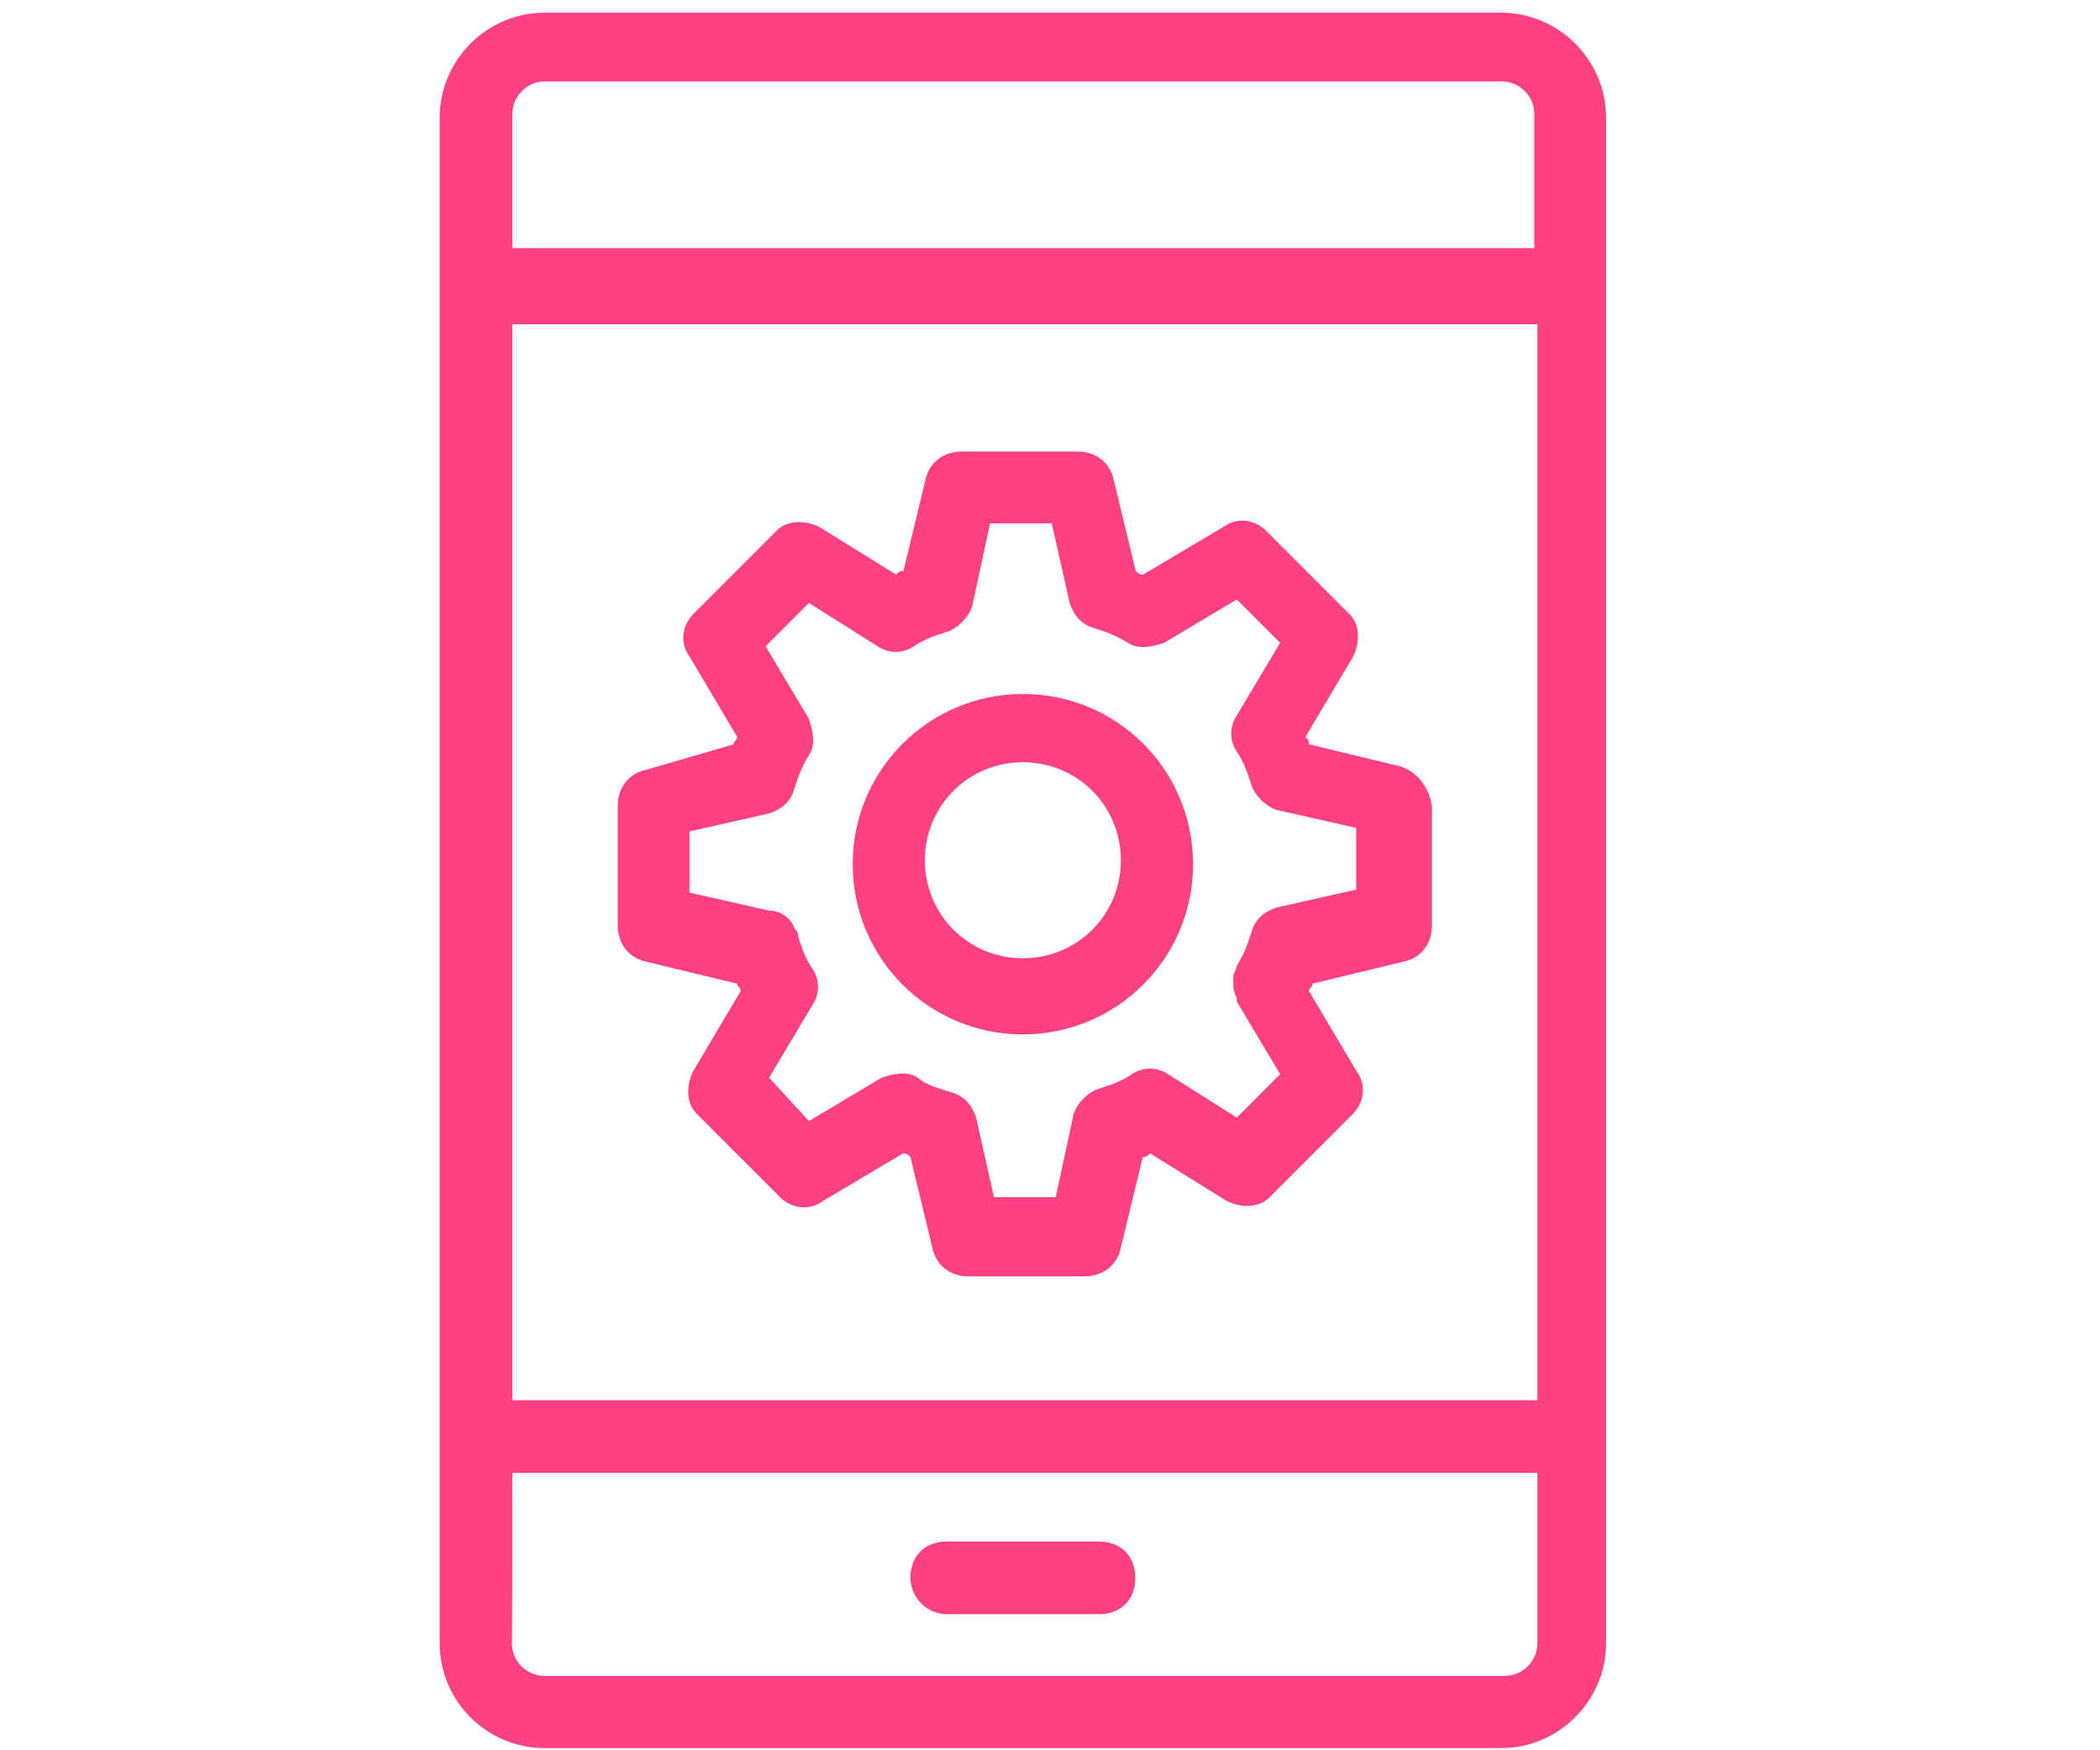 <?xml version="1.0" encoding="UTF-8"?> <!-- Generator: Adobe Illustrator 23.0.3, SVG Export Plug-In . SVG Version: 6.00 Build 0) --> <svg xmlns="http://www.w3.org/2000/svg" xmlns:xlink="http://www.w3.org/1999/xlink" version="1.1" id="Layer_1" x="0px" y="0px" viewBox="0 0 48 40" style="enable-background:new 0 0 48 40;" xml:space="preserve"> <style type="text/css"> .st0{display:none;} .st1{display:inline;} .st2{fill:#FF4081;} .st3{display:inline;fill:#FFD740;} .st4{display:inline;fill:#40C4FF;} .st5{display:none;fill:#9B5C8F;} .st6{display:none;fill:#5E8E3E;} .st7{fill:#F37B20;} </style> <g class="st0"> <g class="st1"> <path class="st2" d="M38.65,34.19H14.4c-0.26,0-0.38-0.18-0.41-0.26s-0.1-0.28,0.04-0.44l2.14-2.16h4.7h10.69h4.53 c1.05,0,1.92-0.76,2.03-1.77l1.62-14.9c0.06-0.55-0.13-1.11-0.51-1.53c-0.18-0.19-0.39-0.34-0.63-0.45c0-0.12,0.01-0.24,0.01-0.36 c0-5.62-2.21-10.02-5.04-10.02c-2.83,0-5.04,4.4-5.04,10.02c0,0.05,0,0.11,0,0.16h-1.24c0.15-1.27,0.23-2.32,0.22-2.77 c-0.02-0.64-0.23-1.25-0.61-1.76c1.04-0.95,2.25-3.16,2.78-4.2c0.09-0.17,0.09-0.37,0.01-0.54c-0.08-0.17-0.24-0.3-0.43-0.34 c-1.12-0.27-2.46,0.52-3.39,1.22c-0.35-1.9-1.69-3.73-1.76-3.83c-0.15-0.21-0.42-0.3-0.67-0.25c-0.26,0.06-0.45,0.26-0.49,0.51 l-0.61,3.65l-2.02-1.63c-0.17-0.13-0.39-0.18-0.6-0.12c-0.21,0.06-0.37,0.22-0.43,0.42c-0.65,2.08,1.52,4.25,2.43,5.05 C21.24,8.46,21,9.14,21.01,9.86c0.01,0.43,0.13,1.42,0.33,2.62h-0.29l-0.27-1.04c-0.28-1.09-1.27-1.97-2.67-2l-2-7.7 c-0.09-0.33-0.44-0.54-0.78-0.45l-2.68,0.65C12.58,1.96,12.5,2,12.43,2.05c-0.06,0.05-0.11,0.1-0.16,0.17 c0,0.01-0.01,0.01-0.01,0.01c0,0,0,0,0,0c-0.04,0.07-0.07,0.15-0.08,0.23c-0.01,0.08-0.01,0.16,0.01,0.25l2,7.7 c-0.61,0.31-1.06,0.84-1.29,1.45L9.69,5.5C9.58,5.29,9.35,5.15,9.11,5.15H3.73c-0.36,0-0.65,0.28-0.65,0.62S3.37,6.4,3.73,6.4H8.7 l3.49,6.87l2.63,17.52c0,0.03,0.02,0.05,0.02,0.07l-1.78,1.79c-0.45,0.51-0.54,1.2-0.25,1.8c0.29,0.6,0.9,0.98,1.59,0.98h1.01 c-0.34,0.47-0.54,1.04-0.54,1.65c0,1.6,1.35,2.9,3.01,2.9c1.66,0,3.01-1.3,3.01-2.9c0-0.62-0.2-1.18-0.54-1.65h10.88 c-0.34,0.47-0.54,1.04-0.54,1.65c0,1.6,1.35,2.9,3.01,2.9c1.66,0,3.01-1.3,3.01-2.9c0-0.62-0.2-1.18-0.54-1.65h2.51 c0.36,0,0.65-0.28,0.65-0.63C39.3,34.47,39.01,34.19,38.65,34.19z M30.95,30.08h-9.48l-0.32-4.4h10.03L30.95,30.08z M31.25,24.43 H21.06l-0.37-5.05h10.83L31.25,24.43z M36.84,29.43c-0.04,0.37-0.36,0.65-0.74,0.65h-3.85l0.23-4.4h4.77L36.84,29.43z M37.38,24.43h-4.84l0.27-5.05h5.12L37.38,24.43z M38.27,13.97c0.14,0.15,0.21,0.35,0.19,0.56l-0.39,3.6h-5.19l0.23-4.4h4.6 C37.93,13.73,38.13,13.81,38.27,13.97z M33.57,3.56c1.77,0,3.75,3.6,3.75,8.77c0,0.05,0,0.11,0,0.16H32.5h-2.68 c0-0.05,0-0.11,0-0.16C29.82,7.16,31.8,3.56,33.57,3.56z M20.6,4.43l1.76,1.41c0.18,0.14,0.42,0.18,0.64,0.11 c0.22-0.08,0.37-0.26,0.41-0.49l0.51-3.01c0.45,0.91,0.85,2.02,0.7,2.89c-0.04,0.27,0.1,0.53,0.35,0.66 c0.25,0.12,0.55,0.08,0.75-0.12c0.57-0.56,1.45-1.24,2.2-1.58c-0.77,1.36-1.56,2.48-1.96,2.81c-0.53-0.32-1.13-0.48-1.77-0.46 c-0.54,0.01-1.06,0.17-1.52,0.42C22.06,6.55,21.01,5.47,20.6,4.43z M25.99,12.48h-3.33c-0.2-1.13-0.33-2.12-0.35-2.65 c-0.02-1.04,0.83-1.91,1.91-1.93c0.02,0,0.03,0,0.05,0c1.06,0,1.93,0.82,1.95,1.84C26.23,10.28,26.14,11.31,25.99,12.48z M31.82,13.73l-0.23,4.4H20.6l-0.32-4.4H31.82z M20.18,30.08h-4.16l-0.66-4.4h4.5L20.18,30.08z M15.02,2.66l0.55,2.11l-1.42,0.35 L13.6,3L15.02,2.66z M15.11,11.39c0.35-0.08,0.56-0.42,0.47-0.76l-1.12-4.31l1.42-0.35l1.12,4.31c0.09,0.33,0.44,0.54,0.78,0.45 c0.77-0.18,1.55,0.27,1.75,1.01v0l0.19,0.72l-0.06,0.01h-0.09h-5.52C14.16,11.96,14.55,11.52,15.11,11.39z M13.59,13.73h5.39 l0.32,4.4h-5.08C14.19,17.92,13.55,13.45,13.59,13.73z M14.41,19.38h4.98l0.37,5.05h-4.59L14.41,19.38z M17.87,38.75 c-0.94,0-1.71-0.74-1.71-1.65s0.77-1.65,1.71-1.65c0.94,0,1.71,0.74,1.71,1.65S18.82,38.75,17.87,38.75z M33.68,38.75 c-0.94,0-1.71-0.74-1.71-1.65s0.77-1.65,1.71-1.65s1.71,0.74,1.71,1.65S34.62,38.75,33.68,38.75z"></path> <path class="st2" d="M32.46,8.3h2.22c0.36,0,0.65-0.28,0.65-0.62c0-0.35-0.29-0.62-0.65-0.62h-2.22c-0.36,0-0.65,0.28-0.65,0.62 C31.81,8.02,32.1,8.3,32.46,8.3z"></path> <path class="st2" d="M32.46,11.84h2.22c0.36,0,0.65-0.28,0.65-0.62s-0.29-0.62-0.65-0.62h-2.22c-0.36,0-0.65,0.28-0.65,0.62 S32.1,11.84,32.46,11.84z"></path> </g> </g> <g class="st0"> <rect x="38.32" y="33.33" class="st3" width="1.33" height="1.33"></rect> <rect x="28.99" y="33.32" class="st3" width="1.33" height="1.33"></rect> <path class="st3" d="M44.76,28.17l-5.99-5.33c-0.12-0.11-0.28-0.17-0.44-0.17h-2.01v-2.01c0-0.37-0.3-0.67-0.67-0.67h-5.33v-6.62 L31,13.34c1.15,0.86,2.55,1.32,3.98,1.32c3.68,0.01,6.67-2.97,6.68-6.65c0.01-3.68-2.97-6.67-6.65-6.68c-1.76,0-3.45,0.69-4.7,1.92 C30.27,1.45,28.8,0,26.99,0H8.33C6.49,0,5,1.49,4.99,3.33v33.32c0,1.84,1.49,3.33,3.33,3.33h18.66c1.61,0,2.98-1.15,3.27-2.73 c1.33-0.24,2.38-1.27,2.65-2.6h2.8c0.32,1.55,1.68,2.66,3.27,2.67l0,0c1.58,0,2.95-1.12,3.27-2.67h0.73c1.11,0,2-0.89,2.01-2v-4 C44.98,28.47,44.9,28.29,44.76,28.17z M38.99,26h1.33l2.25,2h-3.58L38.99,26z M34.99,27.99h-10v-6.66h10V27.99z M36.37,2.85 c2.85,0.76,4.54,3.68,3.78,6.53c-0.76,2.85-3.68,4.54-6.53,3.78c-0.72-0.19-1.4-0.54-1.98-1.01c-0.12-0.1-0.27-0.15-0.42-0.15 c-0.01,0-0.03,0-0.04,0l-2.42,0.14l1.15-1.74c0.11-0.18,0.14-0.4,0.07-0.59c-1-2.77,0.43-5.82,3.19-6.82 C34.19,2.61,35.31,2.56,36.37,2.85z M12.99,1.33h9.33v1.33h-9.33V1.33z M26.99,38.66H8.33c-1.1,0-2-0.9-2-2V3.33c0-1.1,0.9-2,2-2 h3.33v1.33c0,0.74,0.6,1.33,1.33,1.33h9.33c0.74,0,1.33-0.6,1.33-1.33V1.33h3.33c1.1,0,2,0.9,2,2V5.1 c-0.73,1.51-0.87,3.24-0.37,4.84l-1.7,2.58c-0.14,0.21-0.15,0.48-0.02,0.7c0.12,0.22,0.36,0.35,0.62,0.33l1.48-0.09v6.53h-4.67 c-0.37,0-0.67,0.3-0.67,0.67v11.99c0,1.1,0.89,2,1.99,2h0.73c0.26,1.27,1.25,2.28,2.51,2.57C28.65,38.07,27.87,38.65,26.99,38.66z M31.65,33.99c0,1.1-0.9,2-2,2c-1.1,0-2-0.9-2-2l0,0c0-1.1,0.9-2,2-2C30.75,31.99,31.65,32.88,31.65,33.99L31.65,33.99z M40.4,35.41c-0.37,0.37-0.88,0.59-1.41,0.58l0,0c-1.1,0-2-0.9-2-2c0-1.1,0.9-2,2-2l0,0c1.1,0,2,0.9,2,2 C40.98,34.53,40.77,35.04,40.4,35.41L40.4,35.41z M42.98,33.33h-0.73c-0.32-1.55-1.68-2.66-3.26-2.67l0,0 c-1.58,0-2.95,1.12-3.27,2.67h-2.8c-0.31-1.56-1.68-2.68-3.26-2.68c-1.58,0.01-2.95,1.12-3.27,2.67h-0.73 c-0.37,0-0.66-0.3-0.66-0.67v-3.33h10.66c0.37,0,0.67-0.3,0.67-0.67V24h1.75l0.77,0.68c-0.67,0.08-1.18,0.64-1.18,1.31l0,2 c0,0.74,0.6,1.33,1.33,1.33h4.67v3.33C43.65,33.03,43.35,33.33,42.98,33.33z"></path> <rect x="16.99" y="33.32" class="st3" width="5.33" height="1.33"></rect> <rect x="14.33" y="33.32" class="st3" width="1.33" height="1.33"></rect> <rect x="18.32" y="30.66" class="st3" width="4" height="1.33"></rect> <rect x="19.66" y="27.99" class="st3" width="2.67" height="1.33"></rect> <rect x="15.66" y="30.66" class="st3" width="1.33" height="1.33"></rect> <path class="st3" d="M24.32,16v-2c0-0.37-0.3-0.67-0.67-0.67h-0.67V12h0.67c0.37,0,0.67-0.3,0.67-0.67V10 c0-1.84-1.49-3.33-3.33-3.33h-6.66c-1.84,0-3.33,1.49-3.33,3.33v1.33c0,0.37,0.3,0.67,0.67,0.67h0.67v1.33h-0.67 c-0.37,0-0.67,0.3-0.67,0.67v2c0,0.74,0.6,1.33,1.33,1.33h10.66C23.73,17.33,24.32,16.73,24.32,16z M12.33,10c0-1.1,0.9-2,2-2v1.33 h1.33V8h1.33v1.33h1.33V8h1.33v1.33h1.33V8c1.1,0,2,0.9,2,2v0.67H12.33V10z M13.66,12h8v1.33h-8V12z M22.99,16H12.33v-1.33h10.66 V16z"></path> <rect x="34.32" y="6" class="st3" width="4" height="1.33"></rect> <rect x="31.65" y="8.66" class="st3" width="6.66" height="1.33"></rect> <rect x="31.65" y="6" class="st3" width="1.33" height="1.33"></rect> </g> <g class="st0"> <path class="st4" d="M26.22,9.9V9.18H24.9V9.9c-1.29,0.27-2.29,1.27-2.56,2.56h-0.72v1.31h7.87v-1.31h-0.72 C28.51,11.17,27.5,10.17,26.22,9.9z M25.56,11.15c0.83,0,1.57,0.53,1.85,1.31h-3.69C23.99,11.68,24.73,11.15,25.56,11.15z"></path> <path class="st4" d="M9.82,40h14.43c0.36,0,0.66-0.29,0.66-0.66v-1.5c2.14-0.82,3.64-2.78,3.88-5.06h3.98 c1.45,0,2.62-1.17,2.62-2.62v-6.59c1.61-0.17,2.78-1.61,2.61-3.21c-0.08-0.79-0.48-1.51-1.1-2c1.27-1,1.49-2.84,0.49-4.11 c-0.49-0.62-1.21-1.02-2-1.1V2.62C35.4,1.17,34.22,0,32.77,0H18.35c-1.45,0-2.62,1.17-2.62,2.62v3.3C15.62,5.91,15.51,5.9,15.4,5.9 c-1.61,0-2.92,1.29-2.95,2.89L9.18,27.43c-0.01,0.04-0.01,0.08-0.01,0.11v11.8C9.17,39.71,9.46,40,9.82,40z M35.4,22.26v-3.21 c0.89,0.18,1.46,1.05,1.28,1.93C36.55,21.63,36.04,22.13,35.4,22.26z M36.71,16.07c0,0.78-0.55,1.45-1.31,1.61v-3.21 C36.16,14.61,36.71,15.29,36.71,16.07z M18.35,1.31h14.43c0.72,0,1.31,0.59,1.31,1.31v27.54c0,0.72-0.59,1.31-1.31,1.31H20.13 l1.12-1.97h10.86c0.36,0,0.66-0.29,0.66-0.66V3.28c0-0.36-0.29-0.66-0.66-0.66H19c-0.36,0-0.66,0.29-0.66,0.66v18.4l-1.31,1.46 V2.62C17.04,1.9,17.62,1.31,18.35,1.31z M25.37,22.31c0.02-0.04,0.04-0.07,0.05-0.11c0.1-0.28,0.14-0.58,0.14-0.88 c0-0.58-0.17-1.15-0.5-1.64h3.12c0.36,0,0.66,0.29,0.66,0.66v1.97c0,0.36-0.29,0.66-0.66,0.66H25L25.37,22.31z M24.25,24.26h3.93 c1.09,0,1.97-0.88,1.97-1.97v-1.97c0-1.09-0.88-1.97-1.97-1.97h-5.57c-0.96,0-1.87,0.47-2.42,1.26l-0.53,0.59V3.93h11.8V28.2H22 L24.25,24.26z M10.48,27.6l3.27-18.63c0.01-0.04,0.01-0.08,0.01-0.11c0-0.91,0.73-1.64,1.64-1.64c0.11,0,0.22,0.01,0.33,0.04v17.34 l-0.49,0.54l0.97,0.88l4.98-5.54c0.02-0.02,0.04-0.05,0.06-0.07c0.3-0.45,0.81-0.72,1.36-0.73c0.91,0,1.64,0.73,1.64,1.64 c0,0.14-0.02,0.27-0.05,0.4L18.43,31.8c-0.06,0.1-0.09,0.21-0.09,0.33c0,1.44-0.68,2.8-1.84,3.67l-0.52,0.39l0.79,1.05l0.52-0.39 c1.3-0.98,2.13-2.45,2.32-4.07h7.86c-0.25,1.81-1.5,3.32-3.23,3.9l-0.2,0.07c-0.27,0.09-0.45,0.34-0.45,0.62v1.31H10.48V27.6z"></path> <rect x="20.98" y="21.55" transform="matrix(0.602 -0.798 0.798 0.602 -9.489 26.285)" class="st4" width="1.31" height="2.24"></rect> </g> <path class="st5" d="M23.02,33.57h-5.16c-0.71,0-1.29,0.58-1.29,1.29v1.29c0,0.71,0.58,1.29,1.29,1.29h5.16 c0.71,0,1.29-0.58,1.29-1.29v-1.29C24.31,34.15,23.73,33.57,23.02,33.57z M17.86,36.15v-1.29h5.16v1.29H17.86z"></path> <path class="st5" d="M24.96,15.49h-1.29v-3.87h-1.29v3.87c0,0.71,0.58,1.29,1.29,1.29v4.52c-0.71,0-1.29,0.58-1.29,1.29v2.58 c0,0.71,0.58,1.29,1.29,1.29h1.29c0.71,0,1.29-0.58,1.29-1.29V22.6c0-0.71-0.58-1.29-1.29-1.29v-4.52c0.71,0,1.29-0.58,1.29-1.29 v-3.87h-1.29V15.49z M24.96,25.18h-1.29V22.6h1.29V25.18z"></path> <path class="st5" d="M31.41,14.2c0-1.45-0.85-2.58-1.94-2.58s-1.94,1.13-1.94,2.58c-0.07,0.99,0.43,1.93,1.29,2.43v4.67 c-0.71,0-1.29,0.58-1.29,1.29v2.58c0,0.71,0.58,1.29,1.29,1.29h1.29c0.71,0,1.29-0.58,1.29-1.29V22.6c0-0.71-0.58-1.29-1.29-1.29 v-4.67C30.98,16.14,31.48,15.19,31.41,14.2z M30.12,25.18h-1.29V22.6h1.29V25.18z M29.48,12.91c0.26,0,0.65,0.5,0.65,1.29 s-0.38,1.29-0.65,1.29s-0.65-0.5-0.65-1.29S29.21,12.91,29.48,12.91z"></path> <path class="st5" d="M37.87,18.72c-0.01-4.31-2.53-8.21-6.46-9.99V2.58c0-1.43-1.16-2.58-2.58-2.58H12.05 c-1.43,0-2.58,1.16-2.58,2.58v34.86c0,1.43,1.16,2.58,2.58,2.58h16.79c1.43,0,2.58-1.16,2.58-2.58v-8.73 C35.34,26.94,37.86,23.03,37.87,18.72z M25.34,1.29l-1.29,1.29h-7.21l-1.29-1.29H25.34z M12.05,1.29h1.67l2.39,2.39 c0.12,0.12,0.29,0.19,0.46,0.19h7.75c0.17,0,0.34-0.07,0.46-0.19l2.39-2.39h1.67c0.71,0,1.29,0.58,1.29,1.29v2.58H10.75V2.58 C10.75,1.87,11.33,1.29,12.05,1.29z M28.83,38.74H12.05c-0.71,0-1.29-0.58-1.29-1.29v-5.16h19.37v5.16 C30.12,38.16,29.55,38.74,28.83,38.74z M30.12,30.99H10.75V6.46h19.37v1.78C24.33,6.45,18.19,9.7,16.4,15.49s1.47,11.94,7.26,13.72 c2.1,0.65,4.36,0.65,6.46,0V30.99z M26.9,28.41c-5.35,0-9.68-4.34-9.68-9.68s4.34-9.68,9.68-9.68s9.68,4.34,9.68,9.68 C36.57,24.07,32.24,28.4,26.9,28.41z"></path> <path class="st6" d="M43.73,0.15H4.65c-0.54,0-0.97,0.44-0.97,0.97V8.1v0.13v3.72c0,1.16,0.79,2.16,1.93,2.63v24.3 c0,0.54,0.44,0.97,0.97,0.97h5.4H22.6h19.2c0.54,0,0.97-0.44,0.97-0.97V14.7c1.14-0.48,1.93-1.47,1.93-2.63V8.22v-7.1 C44.71,0.59,44.27,0.15,43.73,0.15z M5.62,2.1h37.14v6.12v3.84c0,0.53-0.69,0.99-1.47,0.99c-0.78,0-1.47-0.46-1.47-0.99V8.22 c0-0.54-0.44-0.97-0.97-0.97c-0.54,0-0.97,0.44-0.97,0.97v3.84c0,0.53-0.69,0.99-1.47,0.99c-0.78,0-1.47-0.46-1.47-0.99V8.22 c0-0.54-0.44-0.97-0.97-0.97c-0.54,0-0.97,0.44-0.97,0.97v3.84c0,0.53-0.69,0.99-1.47,0.99c-0.78,0-1.47-0.46-1.47-0.99V8.22 c0-0.54-0.44-0.97-0.97-0.97S28.1,7.69,28.1,8.22v3.84c0,0.53-0.69,0.99-1.47,0.99c-0.78,0-1.47-0.46-1.47-0.99v-0.13V8.22V8.1 c0-0.54-0.44-0.97-0.97-0.97c-0.54,0-0.97,0.44-0.97,0.97v0.13v3.72c0,0.53-0.69,0.99-1.47,0.99s-1.47-0.46-1.47-0.99V8.1 c0-0.54-0.44-0.97-0.97-0.97s-0.97,0.44-0.97,0.97v3.84c0,0.53-0.69,0.99-1.47,0.99s-1.47-0.46-1.47-0.99V8.1 c0-0.54-0.44-0.97-0.97-0.97c-0.54,0-0.97,0.44-0.97,0.97v3.84c0,0.53-0.69,0.99-1.47,0.99s-1.47-0.46-1.47-0.99V8.1 c0-0.54-0.44-0.97-0.97-0.97S8.56,7.56,8.56,8.1v3.84c0,0.53-0.69,0.99-1.47,0.99s-1.47-0.46-1.47-0.99V8.22V8.1L5.62,2.1L5.62,2.1z M12.95,37.9V22.73h8.68V37.9L12.95,37.9L12.95,37.9z M23.58,37.9V21.75c0-0.54-0.44-0.97-0.97-0.97H11.98 c-0.54,0-0.97,0.44-0.97,0.97V37.9H7.55V14.84c0.77-0.09,1.46-0.39,1.98-0.85c0.62,0.55,1.48,0.89,2.44,0.89 c0.96,0,1.82-0.34,2.44-0.89c0.62,0.55,1.48,0.89,2.44,0.89s1.82-0.34,2.44-0.89c0.62,0.55,1.48,0.89,2.44,0.89 c0.92,0,1.76-0.32,2.38-0.83c0.62,0.59,1.51,0.96,2.51,0.96c0.96,0,1.82-0.34,2.44-0.89C29.7,14.66,30.56,15,31.52,15 c0.96,0,1.82-0.34,2.44-0.89c0.62,0.55,1.48,0.89,2.44,0.89c0.96,0,1.82-0.34,2.44-0.89c0.52,0.46,1.21,0.76,1.98,0.85V37.9H23.58z"></path> <path class="st6" d="M36.97,17.19h-8.85c-0.54,0-0.97,0.44-0.97,0.97v8.85c0,0.54,0.44,0.97,0.97,0.97h8.85 c0.54,0,0.97-0.44,0.97-0.97v-8.85C37.94,17.62,37.5,17.19,36.97,17.19z M29.09,19.14h2.48v6.9h-2.48V19.14z M35.99,26.04h-2.48 v-6.9h2.48V26.04z"></path> <g class="st0"> <g class="st1"> <path class="st7" d="M39.26,33.64c0.43,0,0.74-0.49,0.56-0.93c-0.8-1.61-2.47-2.6-4.26-2.6c-2.04,0-3.58,1.05-4.33,2.72H15.16 c-0.8-1.61-2.47-2.72-4.26-2.72s-3.4,0.99-4.26,2.6c-0.19,0.43,0.06,0.93,0.56,0.93h2.97l0.8,1.3l-0.8,1.3h-2.9 c-0.43,0-0.74,0.49-0.56,0.93c0.8,1.61,2.47,2.6,4.26,2.6c1.92,0,3.52-1.05,4.33-2.66h16.01c0.68,1.54,2.1,2.72,4.33,2.72 c1.79,0,3.4-0.99,4.26-2.6c0.19-0.43-0.06-0.93-0.56-0.93h-2.97l-0.8-1.3l0.8-1.3h2.9V33.64z M10.95,38.53 c-0.93,0-1.85-0.37-2.47-0.99h2.04c0.19,0,0.43-0.12,0.49-0.31l1.24-1.92c0.12-0.19,0.12-0.43,0-0.68l-1.24-1.92 c-0.12-0.19-0.31-0.31-0.49-0.31H8.48c0.68-0.62,1.54-0.99,2.47-0.99C15.65,31.42,15.53,38.53,10.95,38.53z M15.65,35.81 c0.12-0.56,0.12-1.17,0-1.73h15.2c-0.12,0.56-0.12,1.11,0,1.67L15.65,35.81z M35.49,32.72l-1.24,1.92c-0.12,0.19-0.12,0.43,0,0.68 l1.24,1.92c0.12,0.19,0.31,0.31,0.49,0.31h2.1c-0.62,0.62-1.54,0.99-2.47,0.99c-4.76,0-4.63-7.11,0-7.11 c0.93,0,1.85,0.37,2.47,0.99h-2.1C35.8,32.41,35.61,32.53,35.49,32.72z"></path> </g> <g class="st1"> <path class="st7" d="M38.21,11.15c-0.56-3.4-3.71-5.69-6.55-5.56C28.88-1.64,18.49-1.52,15.9,5.77c-3.89-0.8-7.48,1.79-8.03,5.5 c-2.47,0.87-4.08,3.15-4.08,5.81c0,3.4,2.78,6.12,6.12,6.12h1.73c0.37,0,0.62-0.25,0.62-0.62c0-0.37-0.25-0.62-0.62-0.62H9.9 c-2.72,0-4.88-2.22-4.88-4.88c0-2.22,1.42-4.14,3.58-4.76c0.25-0.06,0.43-0.31,0.43-0.56c0.25-3.28,3.52-5.75,7.05-4.7 c0.31,0.12,0.68-0.12,0.74-0.43c1.92-6.8,11.56-6.98,13.78-0.25c0.06,0.31,0.37,0.43,0.68,0.43c2.41-0.37,5.44,1.73,5.75,4.88 c0,0.25,0.25,0.49,0.49,0.56c2.29,0.43,3.96,2.47,3.96,4.82c0,2.72-2.22,4.88-4.88,4.88h-1.67c-0.37,0-0.62,0.25-0.62,0.62 c0,0.37,0.25,0.62,0.62,0.62h1.67c3.4,0,6.12-2.72,6.12-6.12C42.78,14.3,40.87,11.89,38.21,11.15z"></path> </g> <g class="st1"> <path class="st7" d="M18.43,7.75c0.31,0.12,0.68-0.12,0.74-0.43c1.24-4.45,7.66-4.63,9.08-0.12c0.12,0.31,0.43,0.49,0.8,0.37 c0.31-0.12,0.49-0.43,0.37-0.8c-1.85-5.69-9.89-5.44-11.49,0.19C17.94,7.32,18.12,7.63,18.43,7.75z"></path> </g> <g class="st1"> <path class="st7" d="M13.43,18.5c-0.37,0-0.62,0.25-0.62,0.62v3.65c0,0.37,0.25,0.62,0.62,0.62h1.73 c0.19,0.56,0.37,1.05,0.62,1.54l-1.24,1.24c-0.25,0.25-0.25,0.62,0,0.87l2.6,2.6c0.12,0.12,0.25,0.19,0.43,0.19l0,0 c0.19,0,0.31-0.06,0.43-0.19l1.24-1.17c0.49,0.25,1.05,0.49,1.54,0.62v1.73c0,0.37,0.25,0.62,0.62,0.62h3.71 c0.37,0,0.62-0.25,0.62-0.62v-1.73c0.56-0.19,1.05-0.37,1.54-0.62l1.17,1.17c0.12,0.12,0.25,0.19,0.43,0.19s0.31-0.06,0.43-0.19 l2.6-2.6c0.12-0.12,0.19-0.25,0.19-0.43s-0.06-0.31-0.19-0.43l-1.17-1.17c0.25-0.49,0.49-1.05,0.62-1.54h1.73 c0.37,0,0.62-0.25,0.62-0.62v-3.65c0-0.37-0.25-0.62-0.62-0.62h-1.73c-0.19-0.56-0.37-1.05-0.62-1.54l1.17-1.24 c0.12-0.12,0.19-0.25,0.19-0.43s-0.06-0.31-0.19-0.43l-2.6-2.6c-0.25-0.25-0.62-0.25-0.87,0l-1.17,1.17 c-0.49-0.25-1.05-0.49-1.54-0.62v-1.67c0-0.37-0.25-0.62-0.62-0.62H21.4c-0.37,0-0.62,0.25-0.62,0.62v1.73 c-0.56,0.19-1.05,0.37-1.54,0.62L18,12.39c-0.25-0.25-0.62-0.25-0.87,0l-2.6,2.6c-0.25,0.25-0.25,0.62,0,0.87l1.17,1.24 c-0.25,0.49-0.49,1.05-0.62,1.54h-1.67V18.5z M16.21,19.25c0.19-0.74,0.43-1.42,0.87-2.1c0.12-0.25,0.12-0.56-0.06-0.74 l-1.11-1.11l1.73-1.73l1.11,1.11c0.19,0.19,0.49,0.25,0.74,0.06c0.68-0.43,1.42-0.68,2.1-0.87c0.31-0.06,0.49-0.31,0.49-0.62 v-1.54h2.41v1.54c0,0.31,0.19,0.56,0.49,0.62c0.74,0.19,1.42,0.43,2.1,0.87c0.25,0.12,0.56,0.12,0.74-0.06l1.11-1.11l1.73,1.73 l-1.11,1.11c-0.19,0.19-0.25,0.49-0.06,0.74c0.37,0.68,0.68,1.36,0.87,2.1c0.06,0.31,0.31,0.49,0.62,0.49h1.54v2.41h-1.54 c-0.31,0-0.56,0.19-0.62,0.49c-0.19,0.74-0.49,1.42-0.87,2.1c-0.12,0.25-0.12,0.56,0.06,0.74l1.11,1.11l-1.73,1.73l-1.11-1.11 c-0.19-0.19-0.49-0.25-0.74-0.06c-0.62,0.37-1.36,0.68-2.1,0.87c-0.31,0.06-0.49,0.31-0.49,0.62v1.54h-2.47v-1.54 c0-0.31-0.19-0.56-0.49-0.62c-0.74-0.19-1.42-0.43-2.1-0.87c-0.25-0.12-0.56-0.12-0.74,0.06l-1.11,1.11l-1.73-1.73l1.11-1.11 c0.19-0.19,0.25-0.49,0.06-0.74c-0.43-0.68-0.68-1.36-0.87-2.1c-0.06-0.31-0.31-0.49-0.62-0.49h-1.54v-2.41h1.54 C15.9,19.74,16.15,19.55,16.21,19.25z"></path> </g> <g class="st1"> <path class="st7" d="M23.25,25.92c2.72,0,4.94-2.22,4.94-4.94s-2.22-4.94-4.94-4.94s-4.94,2.22-4.94,4.94S20.53,25.92,23.25,25.92 z M23.25,17.21c2.04,0,3.71,1.67,3.71,3.71s-1.67,3.71-3.71,3.71s-3.71-1.67-3.71-3.71S21.21,17.21,23.25,17.21z"></path> </g> </g> <g> <path class="st2" d="M12.45,39.95h21.86c1.32,0,2.4-1.08,2.4-2.4c0-8.2,0-27.99,0-34.86c0-1.32-1.08-2.4-2.4-2.4H12.45 c-1.32,0-2.4,1.08-2.4,2.4v34.86C10.05,38.88,11.13,39.95,12.45,39.95z M11.71,2.61c0-0.41,0.33-0.75,0.75-0.75h21.86 c0.41,0,0.75,0.33,0.75,0.75v3.06H11.71V2.61z M11.71,7.41h23.43V32H11.71V7.41z M11.71,33.66h23.43v3.89 c0,0.41-0.33,0.75-0.75,0.75H12.45c-0.41,0-0.75-0.33-0.75-0.75C11.71,37.55,11.71,33.66,11.71,33.66z"></path> <path class="st2" d="M23.38,15.86c-2.15,0-3.89,1.74-3.89,3.89s1.74,3.89,3.89,3.89s3.89-1.74,3.89-3.89S25.54,15.86,23.38,15.86z M23.38,21.9c-1.24,0-2.24-0.99-2.24-2.24c0-1.24,0.99-2.24,2.24-2.24c1.24,0,2.24,0.99,2.24,2.24 C25.62,20.91,24.62,21.9,23.38,21.9z"></path> <path class="st2" d="M31.99,17.51l-2.07-0.5c0-0.08,0-0.08-0.08-0.17l1.08-1.82c0.17-0.33,0.17-0.75-0.08-0.99l-1.9-1.9 c-0.25-0.25-0.66-0.33-0.99-0.08l-1.82,1.08c-0.08,0-0.08,0-0.17-0.08l-0.5-2.07c-0.08-0.41-0.41-0.66-0.83-0.66h-2.65 c-0.41,0-0.75,0.25-0.83,0.66l-0.5,2.07c-0.08,0-0.08,0-0.17,0.08l-1.74-1.08c-0.33-0.17-0.75-0.17-0.99,0.08l-1.9,1.9 c-0.25,0.25-0.33,0.66-0.08,0.99l1.08,1.82c0,0.08-0.08,0.08-0.08,0.17l-1.99,0.58c-0.41,0.08-0.66,0.41-0.66,0.83v2.73 c0,0.41,0.25,0.75,0.66,0.83l2.07,0.5c0,0.08,0.08,0.08,0.08,0.17l-1.08,1.82c-0.17,0.33-0.17,0.75,0.08,0.99l1.9,1.9 c0.25,0.25,0.66,0.33,0.99,0.08l1.82-1.08c0.08,0,0.08,0,0.17,0.08l0.5,2.07c0.08,0.41,0.41,0.66,0.83,0.66h2.65 c0.41,0,0.75-0.25,0.83-0.66l0.5-2.07c0.08,0,0.08,0,0.17-0.08l1.74,1.08c0.33,0.17,0.75,0.17,0.99-0.08l1.9-1.9 c0.25-0.25,0.33-0.66,0.08-0.99l-1.08-1.82c0-0.08,0.08-0.08,0.08-0.17l2.07-0.5c0.41-0.08,0.66-0.41,0.66-0.83v-2.73 C32.66,17.93,32.32,17.6,31.99,17.51z M31,20.33l-1.82,0.41c-0.25,0.08-0.5,0.25-0.58,0.58c-0.08,0.25-0.17,0.5-0.33,0.75 c0,0.08-0.08,0.17-0.08,0.25v0.08l0,0l0,0l0,0l0,0l0,0c0,0.17,0,0.25,0.08,0.41c0,0,0,0,0,0.08l0.99,1.66l-0.99,0.99l-1.57-0.99 c-0.25-0.17-0.58-0.17-0.83,0c-0.25,0.17-0.5,0.25-0.75,0.33c-0.25,0.08-0.5,0.33-0.58,0.58l-0.41,1.9h-1.41l-0.41-1.82 c-0.08-0.25-0.25-0.5-0.58-0.58c-0.25-0.08-0.58-0.17-0.75-0.33c-0.25-0.17-0.58-0.08-0.83,0l-1.66,0.99l-0.91-0.99l0.99-1.66 c0.17-0.25,0.17-0.58,0-0.83c-0.17-0.25-0.25-0.5-0.33-0.75c0-0.08,0-0.08-0.08-0.17c-0.08-0.25-0.33-0.41-0.58-0.41l-1.82-0.41V19 l1.82-0.41c0.25-0.08,0.5-0.25,0.58-0.58c0.08-0.25,0.17-0.5,0.33-0.75c0.17-0.25,0.08-0.58,0-0.83l-0.99-1.66l0.99-0.99l1.57,0.99 c0.25,0.17,0.58,0.17,0.83,0c0.25-0.17,0.5-0.25,0.75-0.33c0.25-0.08,0.5-0.33,0.58-0.58l0.41-1.9h1.41l0.41,1.82 c0.08,0.25,0.25,0.5,0.58,0.58c0.25,0.08,0.5,0.17,0.75,0.33c0.25,0.17,0.58,0.08,0.83,0l1.66-0.99l0.99,0.99l-0.99,1.66 c-0.17,0.25-0.17,0.58,0,0.83c0.17,0.25,0.25,0.5,0.33,0.75s0.33,0.5,0.58,0.58L31,18.92V20.33z"></path> <path class="st2" d="M21.64,36.89h3.48c0.5,0,0.83-0.33,0.83-0.83c0-0.5-0.33-0.83-0.83-0.83h-3.48c-0.5,0-0.83,0.33-0.83,0.83 C20.82,36.56,21.23,36.89,21.64,36.89z"></path> </g> </svg> 